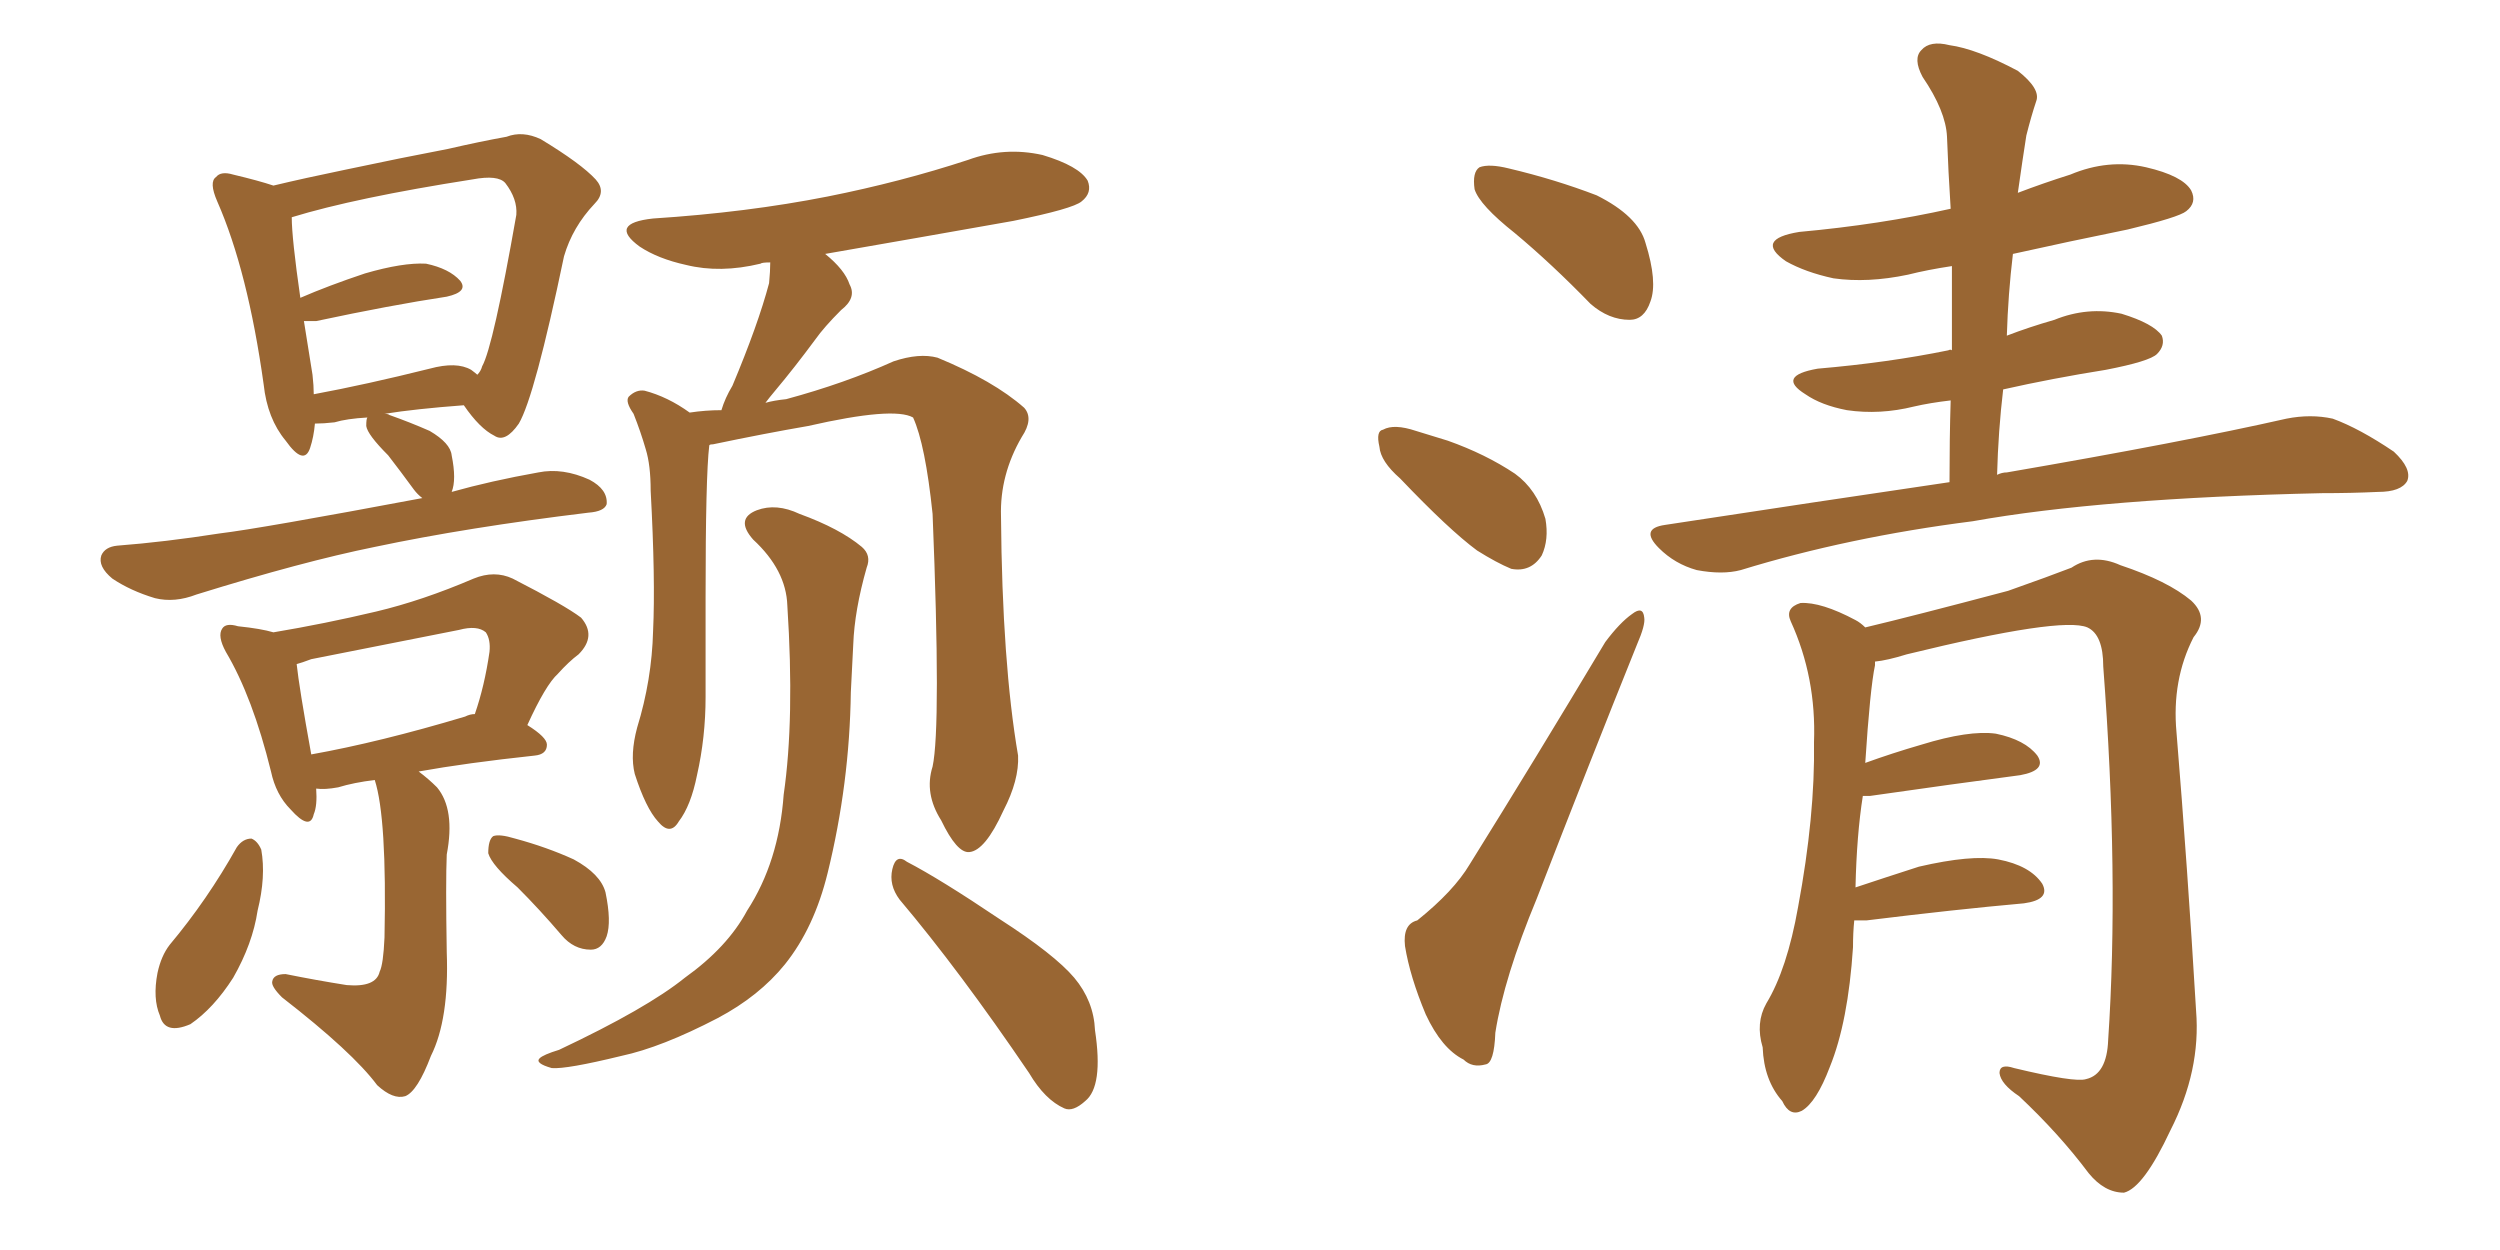 <svg xmlns="http://www.w3.org/2000/svg" xmlns:xlink="http://www.w3.org/1999/xlink" width="300" height="150"><path fill="#996633" padding="10" d="M50.68 59.77L50.68 59.77Q50.10 59.33 49.66 58.74L49.66 58.74Q48.05 56.54 46.58 54.64L46.58 54.64Q44.09 52.15 43.95 51.12L43.95 51.12Q43.95 50.24 44.09 50.10L44.09 50.10Q41.60 50.24 40.14 50.68L40.14 50.68Q38.82 50.83 37.79 50.83L37.79 50.83Q37.65 52.44 37.21 53.76L37.21 53.76Q36.47 55.96 34.28 52.88L34.28 52.88Q32.08 50.24 31.64 46.14L31.64 46.14Q29.74 32.52 26.07 24.17L26.07 24.17Q25.05 21.83 25.93 21.24L25.93 21.24Q26.51 20.51 27.98 20.95L27.98 20.95Q31.05 21.68 32.81 22.27L32.81 22.27Q36.47 21.39 41.46 20.36L41.46 20.36Q48.34 18.90 53.76 17.87L53.76 17.87Q57.57 16.99 60.79 16.41L60.79 16.41Q62.70 15.67 64.89 16.70L64.89 16.70Q69.73 19.63 71.48 21.53L71.48 21.53Q72.80 23.00 71.34 24.46L71.34 24.46Q68.70 27.25 67.68 30.76L67.68 30.76L67.68 30.76Q64.16 47.61 62.26 50.83L62.26 50.83Q60.64 53.17 59.33 52.29L59.33 52.29Q57.57 51.42 55.66 48.63L55.66 48.63Q49.80 49.07 46.14 49.66L46.14 49.66Q46.58 49.66 46.73 49.80L46.73 49.80Q49.22 50.68 51.56 51.71L51.56 51.71Q54.05 53.17 54.20 54.64L54.20 54.64Q54.79 57.57 54.20 59.03L54.20 59.03Q58.89 57.71 64.60 56.69L64.60 56.69Q67.53 56.10 70.75 57.57L70.75 57.57Q72.95 58.74 72.80 60.50L72.80 60.50Q72.51 61.38 70.61 61.52L70.61 61.52Q56.10 63.28 44.97 65.63L44.97 65.63Q36.33 67.38 23.58 71.34L23.58 71.34Q20.95 72.36 18.60 71.78L18.60 71.78Q15.67 70.90 13.48 69.43L13.48 69.43Q11.72 67.97 12.16 66.65L12.16 66.65Q12.60 65.63 14.06 65.48L14.06 65.48Q19.78 65.04 26.37 64.01L26.37 64.01Q31.20 63.43 50.68 59.77ZM56.54 44.38L56.54 44.38Q57.13 44.82 57.28 44.97L57.28 44.97Q57.71 44.53 57.86 43.95L57.86 43.95Q59.18 41.60 61.96 25.78L61.96 25.78Q62.11 23.88 60.64 21.97L60.64 21.97Q59.77 20.95 56.69 21.53L56.69 21.53Q42.63 23.73 35.01 26.07L35.01 26.07Q35.01 28.56 36.04 35.74L36.04 35.74Q39.40 34.28 43.80 32.81L43.80 32.81Q48.34 31.49 51.12 31.64L51.12 31.64Q53.91 32.23 55.22 33.69L55.22 33.69Q56.25 35.01 53.61 35.60L53.61 35.60Q46.88 36.62 37.94 38.53L37.94 38.53Q37.06 38.53 36.47 38.53L36.47 38.53Q36.91 41.31 37.50 44.97L37.50 44.97Q37.65 46.29 37.65 47.31L37.65 47.31Q43.95 46.14 51.56 44.24L51.56 44.24Q54.79 43.36 56.54 44.38ZM44.97 93.60L44.97 93.60Q42.48 93.90 40.58 94.48L40.58 94.48Q38.96 94.78 37.94 94.63L37.94 94.63Q38.09 96.68 37.65 97.71L37.65 97.71Q37.21 99.76 34.86 97.12L34.86 97.12Q33.11 95.36 32.52 92.58L32.52 92.58Q30.32 83.64 27.10 78.22L27.10 78.22Q26.07 76.32 26.66 75.44L26.66 75.44Q27.10 74.71 28.56 75.15L28.56 75.15Q31.35 75.44 32.81 75.88L32.81 75.88Q38.96 74.85 45.12 73.39L45.12 73.39Q50.68 72.07 56.84 69.43L56.84 69.43Q59.33 68.41 61.52 69.43L61.52 69.43Q67.82 72.66 69.73 74.12L69.73 74.12Q71.63 76.32 69.43 78.52L69.43 78.52Q68.26 79.39 66.94 80.86L66.94 80.86Q65.48 82.18 63.28 87.01L63.28 87.01Q65.63 88.48 65.63 89.36L65.63 89.36Q65.63 90.53 64.16 90.67L64.16 90.67Q55.96 91.55 50.24 92.58L50.24 92.58Q51.42 93.46 52.44 94.48L52.44 94.48Q54.64 97.12 53.61 102.54L53.61 102.54Q53.47 105.76 53.61 114.26L53.61 114.26Q53.91 122.31 51.71 126.71L51.71 126.71Q50.10 130.96 48.63 131.54L48.63 131.54Q47.17 131.98 45.26 130.22L45.26 130.22Q42.33 126.27 33.84 119.68L33.84 119.68Q32.52 118.36 32.67 117.77L32.67 117.77Q32.81 116.89 34.28 116.89L34.28 116.89Q37.94 117.63 41.60 118.21L41.60 118.21Q45.12 118.51 45.56 116.60L45.56 116.60Q46.00 115.72 46.14 112.50L46.14 112.50Q46.44 98.14 44.97 93.60ZM55.81 85.99L55.81 85.99Q56.40 85.69 56.98 85.69L56.98 85.69Q58.15 82.32 58.74 78.22L58.74 78.22Q58.89 76.76 58.30 75.88L58.30 75.88Q57.28 75 55.08 75.59L55.08 75.59Q46.29 77.34 37.35 79.10L37.35 79.10Q36.18 79.54 35.60 79.69L35.60 79.69Q35.89 82.47 37.35 90.53L37.35 90.53Q45.56 89.06 55.81 85.99ZM28.42 101.66L28.42 101.66Q29.15 100.63 30.18 100.63L30.18 100.63Q30.91 100.93 31.35 101.95L31.35 101.95Q31.93 105.18 30.91 109.28L30.91 109.28Q30.32 113.23 27.98 117.33L27.98 117.33Q25.63 121.00 22.85 122.90L22.85 122.90Q19.78 124.22 19.19 121.88L19.19 121.88Q18.31 119.82 18.90 116.75L18.90 116.75Q19.34 114.70 20.36 113.38L20.36 113.38Q24.90 107.96 28.42 101.66ZM62.11 106.49L62.11 106.49Q59.03 103.86 58.59 102.39L58.59 102.39Q58.59 100.78 59.18 100.34L59.18 100.34Q59.91 100.05 61.82 100.63L61.82 100.63Q65.63 101.66 68.85 103.13L68.85 103.13Q72.07 104.88 72.66 107.08L72.66 107.08Q73.39 110.60 72.80 112.35L72.80 112.35Q72.22 113.96 70.90 113.96L70.90 113.96Q68.85 113.96 67.38 112.21L67.38 112.21Q64.75 109.13 62.11 106.49ZM111.91 91.99L111.91 91.99Q112.94 87.16 111.91 61.67L111.91 61.67Q111.04 53.32 109.57 50.10L109.57 50.10L109.57 50.10Q107.23 48.78 96.97 51.12L96.97 51.12Q91.85 52.00 85.55 53.32L85.55 53.32Q85.11 53.32 85.11 53.47L85.11 53.47Q84.67 57.13 84.67 71.63L84.67 71.63Q84.67 77.49 84.67 83.64L84.67 83.64Q84.67 88.48 83.64 93.02L83.64 93.02Q82.91 96.68 81.45 98.58L81.45 98.58Q80.42 100.34 78.96 98.58L78.96 98.58Q77.49 96.97 76.17 92.87L76.17 92.87Q75.59 90.53 76.46 87.30L76.46 87.30Q78.22 81.59 78.37 75.73L78.37 75.73Q78.66 69.58 78.08 58.89L78.08 58.89Q78.08 55.81 77.49 53.91L77.49 53.91Q76.90 51.86 76.03 49.66L76.03 49.66Q75 48.19 75.44 47.61L75.44 47.61Q76.32 46.73 77.34 46.88L77.34 46.88Q80.13 47.61 82.76 49.51L82.76 49.51Q84.67 49.22 86.57 49.22L86.57 49.22Q87.01 47.75 87.89 46.29L87.89 46.29Q90.97 38.96 92.29 33.98L92.29 33.98Q92.43 32.52 92.43 31.49L92.43 31.49Q91.41 31.49 91.26 31.64L91.26 31.64Q86.43 32.81 82.32 31.79L82.32 31.79Q78.96 31.05 76.76 29.59L76.76 29.59Q72.95 26.81 78.37 26.22L78.37 26.22Q89.65 25.49 99.32 23.58L99.32 23.58Q108.11 21.83 116.16 19.19L116.16 19.19Q120.56 17.58 125.10 18.60L125.10 18.60Q129.49 19.92 130.52 21.68L130.52 21.68Q131.10 23.14 129.79 24.17L129.79 24.17Q128.76 25.05 121.58 26.51L121.58 26.51Q110.01 28.56 99.02 30.47L99.02 30.47Q101.37 32.37 101.95 34.13L101.95 34.13Q102.83 35.74 100.93 37.21L100.93 37.21Q98.88 39.26 97.85 40.72L97.85 40.72Q95.36 44.09 93.02 46.88L93.02 46.88Q92.29 47.75 91.85 48.34L91.85 48.34Q92.87 48.05 94.34 47.90L94.34 47.90Q101.37 46.00 107.23 43.36L107.23 43.36Q110.30 42.33 112.50 42.92L112.50 42.92Q119.24 45.70 122.90 48.93L122.90 48.93Q124.07 50.24 122.61 52.44L122.61 52.44Q119.97 56.98 120.12 61.96L120.12 61.96Q120.26 79.54 122.17 90.67L122.17 90.67L122.17 90.67Q122.31 93.60 120.41 97.27L120.41 97.27Q118.21 102.10 116.31 102.25L116.31 102.25Q114.84 102.39 112.94 98.44L112.94 98.44Q110.89 95.21 111.91 91.99ZM107.96 107.96L107.96 107.96Q106.64 106.20 107.08 104.30L107.08 104.30Q107.52 102.39 108.84 103.42L108.84 103.42Q112.79 105.47 119.97 110.30L119.97 110.30Q126.56 114.55 128.91 117.33L128.91 117.33Q131.25 120.12 131.40 123.63L131.40 123.63Q132.42 130.37 130.22 132.13L130.22 132.13Q128.76 133.45 127.73 133.01L127.73 133.01Q125.39 131.98 123.49 128.76L123.49 128.76Q115.14 116.46 107.96 107.96ZM94.48 72.66L94.48 72.66L94.48 72.66Q94.34 68.41 90.38 64.75L90.38 64.75Q88.18 62.26 90.82 61.23L90.82 61.23Q93.16 60.35 95.95 61.67L95.95 61.67Q100.78 63.43 103.42 65.63L103.42 65.63Q104.59 66.65 104.00 68.12L104.00 68.12Q102.54 73.24 102.39 77.34L102.39 77.34Q102.25 79.83 102.10 83.06L102.10 83.06Q101.95 94.04 99.32 104.74L99.32 104.74Q97.71 111.33 94.19 115.72L94.19 115.72Q91.11 119.53 86.13 122.17L86.13 122.17Q79.39 125.68 74.56 126.71L74.56 126.71Q67.97 128.32 66.21 128.17L66.21 128.17Q64.16 127.59 64.75 127.00L64.75 127.00Q65.19 126.56 67.09 125.98L67.09 125.98Q77.64 121.00 82.18 117.33L82.18 117.33Q87.30 113.67 89.65 109.28L89.65 109.28Q93.46 103.42 94.04 95.36L94.04 95.36Q95.36 86.28 94.48 72.66ZM181.79 27.98L181.79 27.98Q177.54 24.61 176.95 22.71L176.95 22.71Q176.66 20.65 177.54 20.07L177.54 20.07Q178.71 19.63 181.05 20.21L181.05 20.21Q186.62 21.53 191.60 23.44L191.60 23.44Q196.58 25.93 197.46 29.15L197.46 29.15Q198.93 33.84 198.05 36.18L198.05 36.18Q197.31 38.38 195.56 38.38L195.56 38.38Q193.07 38.38 190.87 36.47L190.87 36.47Q186.18 31.64 181.79 27.98ZM168.02 57.42L168.02 57.42Q165.67 55.37 165.53 53.61L165.53 53.61Q165.09 51.71 165.97 51.56L165.97 51.56Q167.29 50.83 169.92 51.71L169.92 51.71Q171.83 52.29 173.73 52.88L173.73 52.88Q178.27 54.49 181.79 56.84L181.79 56.84Q184.42 58.74 185.45 62.26L185.45 62.26Q185.89 64.75 185.01 66.65L185.01 66.65Q183.69 68.70 181.35 68.26L181.35 68.26Q179.59 67.53 177.25 66.06L177.25 66.06Q173.88 63.57 168.02 57.42ZM170.07 110.45L170.07 110.45Q174.46 106.93 176.37 103.71L176.37 103.71Q184.13 91.26 192.63 77.05L192.63 77.05Q194.38 74.71 195.85 73.68L195.85 73.68Q197.17 72.66 197.31 74.12L197.31 74.12Q197.46 75 196.44 77.34L196.44 77.34Q190.72 91.55 184.42 107.81L184.42 107.81Q180.47 117.33 179.44 123.93L179.44 123.93Q179.30 127.59 178.27 127.73L178.27 127.73Q176.66 128.17 175.63 127.15L175.63 127.15Q173.00 125.83 171.09 121.73L171.09 121.73Q169.19 117.19 168.60 113.53L168.60 113.53Q168.31 110.89 170.07 110.45ZM233.94 57.86L233.94 57.86Q233.94 52.59 234.08 48.05L234.08 48.05Q231.59 48.34 229.69 48.78L229.69 48.78Q225.59 49.80 221.63 49.22L221.63 49.22Q218.55 48.63 216.65 47.31L216.65 47.31Q213.13 45.12 218.12 44.24L218.12 44.24Q226.61 43.51 233.79 42.04L233.79 42.04Q234.08 41.89 234.23 42.04L234.23 42.04Q234.23 36.77 234.23 31.93L234.23 31.93Q231.30 32.37 228.96 32.96L228.96 32.96Q224.12 33.98 220.02 33.40L220.02 33.40Q216.65 32.67 214.31 31.35L214.31 31.35Q210.50 28.71 215.92 27.83L215.92 27.83Q225.59 26.95 234.08 25.05L234.08 25.05Q233.79 20.51 233.64 16.41L233.64 16.41Q233.50 13.33 230.71 9.23L230.71 9.23Q229.54 7.03 230.57 6.01L230.57 6.01Q231.59 4.83 233.94 5.42L233.94 5.42Q237.16 5.86 242.14 8.50L242.14 8.50Q244.92 10.69 244.34 12.16L244.34 12.16Q243.75 13.92 243.16 16.26L243.16 16.26Q242.72 19.04 242.14 23.14L242.14 23.14Q245.21 21.97 248.44 20.95L248.44 20.95Q252.98 19.04 257.52 20.07L257.52 20.07Q261.91 21.09 262.94 22.85L262.94 22.85Q263.67 24.32 262.35 25.34L262.35 25.34Q261.47 26.07 255.32 27.54L255.32 27.54Q248.14 29.00 241.55 30.47L241.55 30.47Q240.97 35.30 240.82 40.28L240.82 40.28Q243.46 39.26 246.53 38.38L246.53 38.38Q250.49 36.77 254.59 37.65L254.59 37.65Q258.40 38.82 259.42 40.28L259.42 40.28Q259.86 41.46 258.84 42.48L258.84 42.48Q257.96 43.36 252.69 44.38L252.69 44.38Q246.24 45.41 240.38 46.73L240.38 46.73Q239.79 51.71 239.65 56.98L239.65 56.98Q240.23 56.69 240.82 56.69L240.82 56.69Q262.06 53.03 274.37 50.24L274.37 50.24Q277.29 49.66 279.93 50.24L279.93 50.24Q283.15 51.42 287.26 54.20L287.26 54.20Q289.45 56.25 288.87 57.71L288.87 57.71Q288.13 59.03 285.35 59.03L285.35 59.03Q282.13 59.18 278.61 59.18L278.61 59.18Q252.25 59.77 236.72 62.55L236.72 62.55Q221.78 64.45 208.89 68.41L208.89 68.41Q206.69 68.99 203.61 68.41L203.61 68.41Q200.98 67.68 199.07 65.77L199.07 65.77Q196.73 63.43 199.80 62.99L199.80 62.99Q217.97 60.21 233.94 57.86ZM222.51 110.45L222.51 110.45L222.51 110.45Q222.36 111.91 222.36 113.67L222.36 113.67Q221.78 122.61 219.58 128.03L219.58 128.03Q217.97 132.28 216.21 133.30L216.21 133.30Q214.75 134.03 213.87 132.13L213.87 132.13Q211.67 129.64 211.52 125.68L211.52 125.68Q210.64 122.75 211.96 120.41L211.96 120.41Q214.45 116.31 215.77 108.84L215.77 108.84Q217.82 97.85 217.68 89.06L217.68 89.06Q217.97 81.30 214.89 74.56L214.89 74.56Q214.16 72.95 216.06 72.36L216.06 72.36Q218.55 72.22 222.66 74.41L222.66 74.41Q223.24 74.71 223.83 75.29L223.83 75.29Q229.39 73.97 240.97 70.90L240.97 70.90Q245.95 69.14 248.58 68.12L248.58 68.12Q251.22 66.36 254.44 67.82L254.44 67.82Q260.16 69.73 262.94 72.07L262.94 72.07Q265.14 74.12 263.23 76.46L263.23 76.46Q260.60 81.59 261.18 87.89L261.18 87.89Q262.50 104.00 263.53 121.29L263.53 121.29Q264.11 128.47 260.45 135.64L260.45 135.64Q257.23 142.53 254.88 143.12L254.88 143.12Q252.54 143.12 250.63 140.77L250.63 140.77Q247.12 136.08 242.29 131.54L242.29 131.54Q240.09 130.08 239.94 128.76L239.94 128.76Q239.94 127.59 241.70 128.17L241.70 128.17Q249.02 129.93 250.34 129.49L250.34 129.49Q252.83 128.91 252.98 124.80L252.98 124.80Q254.30 105.18 252.39 79.98L252.39 79.98Q252.39 76.17 250.49 75.29L250.49 75.29Q247.41 73.97 228.81 78.52L228.81 78.52Q226.46 79.25 225 79.39L225 79.39Q225 79.69 225 79.83L225 79.83Q224.41 82.62 223.83 91.55L223.83 91.55Q227.05 90.38 230.57 89.36L230.57 89.36Q236.28 87.60 239.50 88.04L239.50 88.04Q243.02 88.77 244.48 90.67L244.48 90.67Q245.65 92.43 242.43 93.02L242.43 93.02Q234.67 94.04 224.41 95.51L224.41 95.51Q223.68 95.51 223.54 95.51L223.54 95.51Q222.80 100.20 222.66 106.49L222.66 106.49Q226.17 105.32 230.27 104.00L230.27 104.00Q236.57 102.54 239.79 103.13L239.79 103.13Q243.60 103.86 245.07 106.05L245.07 106.05Q246.09 107.96 242.87 108.40L242.87 108.40Q234.67 109.13 223.97 110.45L223.97 110.45Q223.10 110.45 222.51 110.45Z"/></svg>